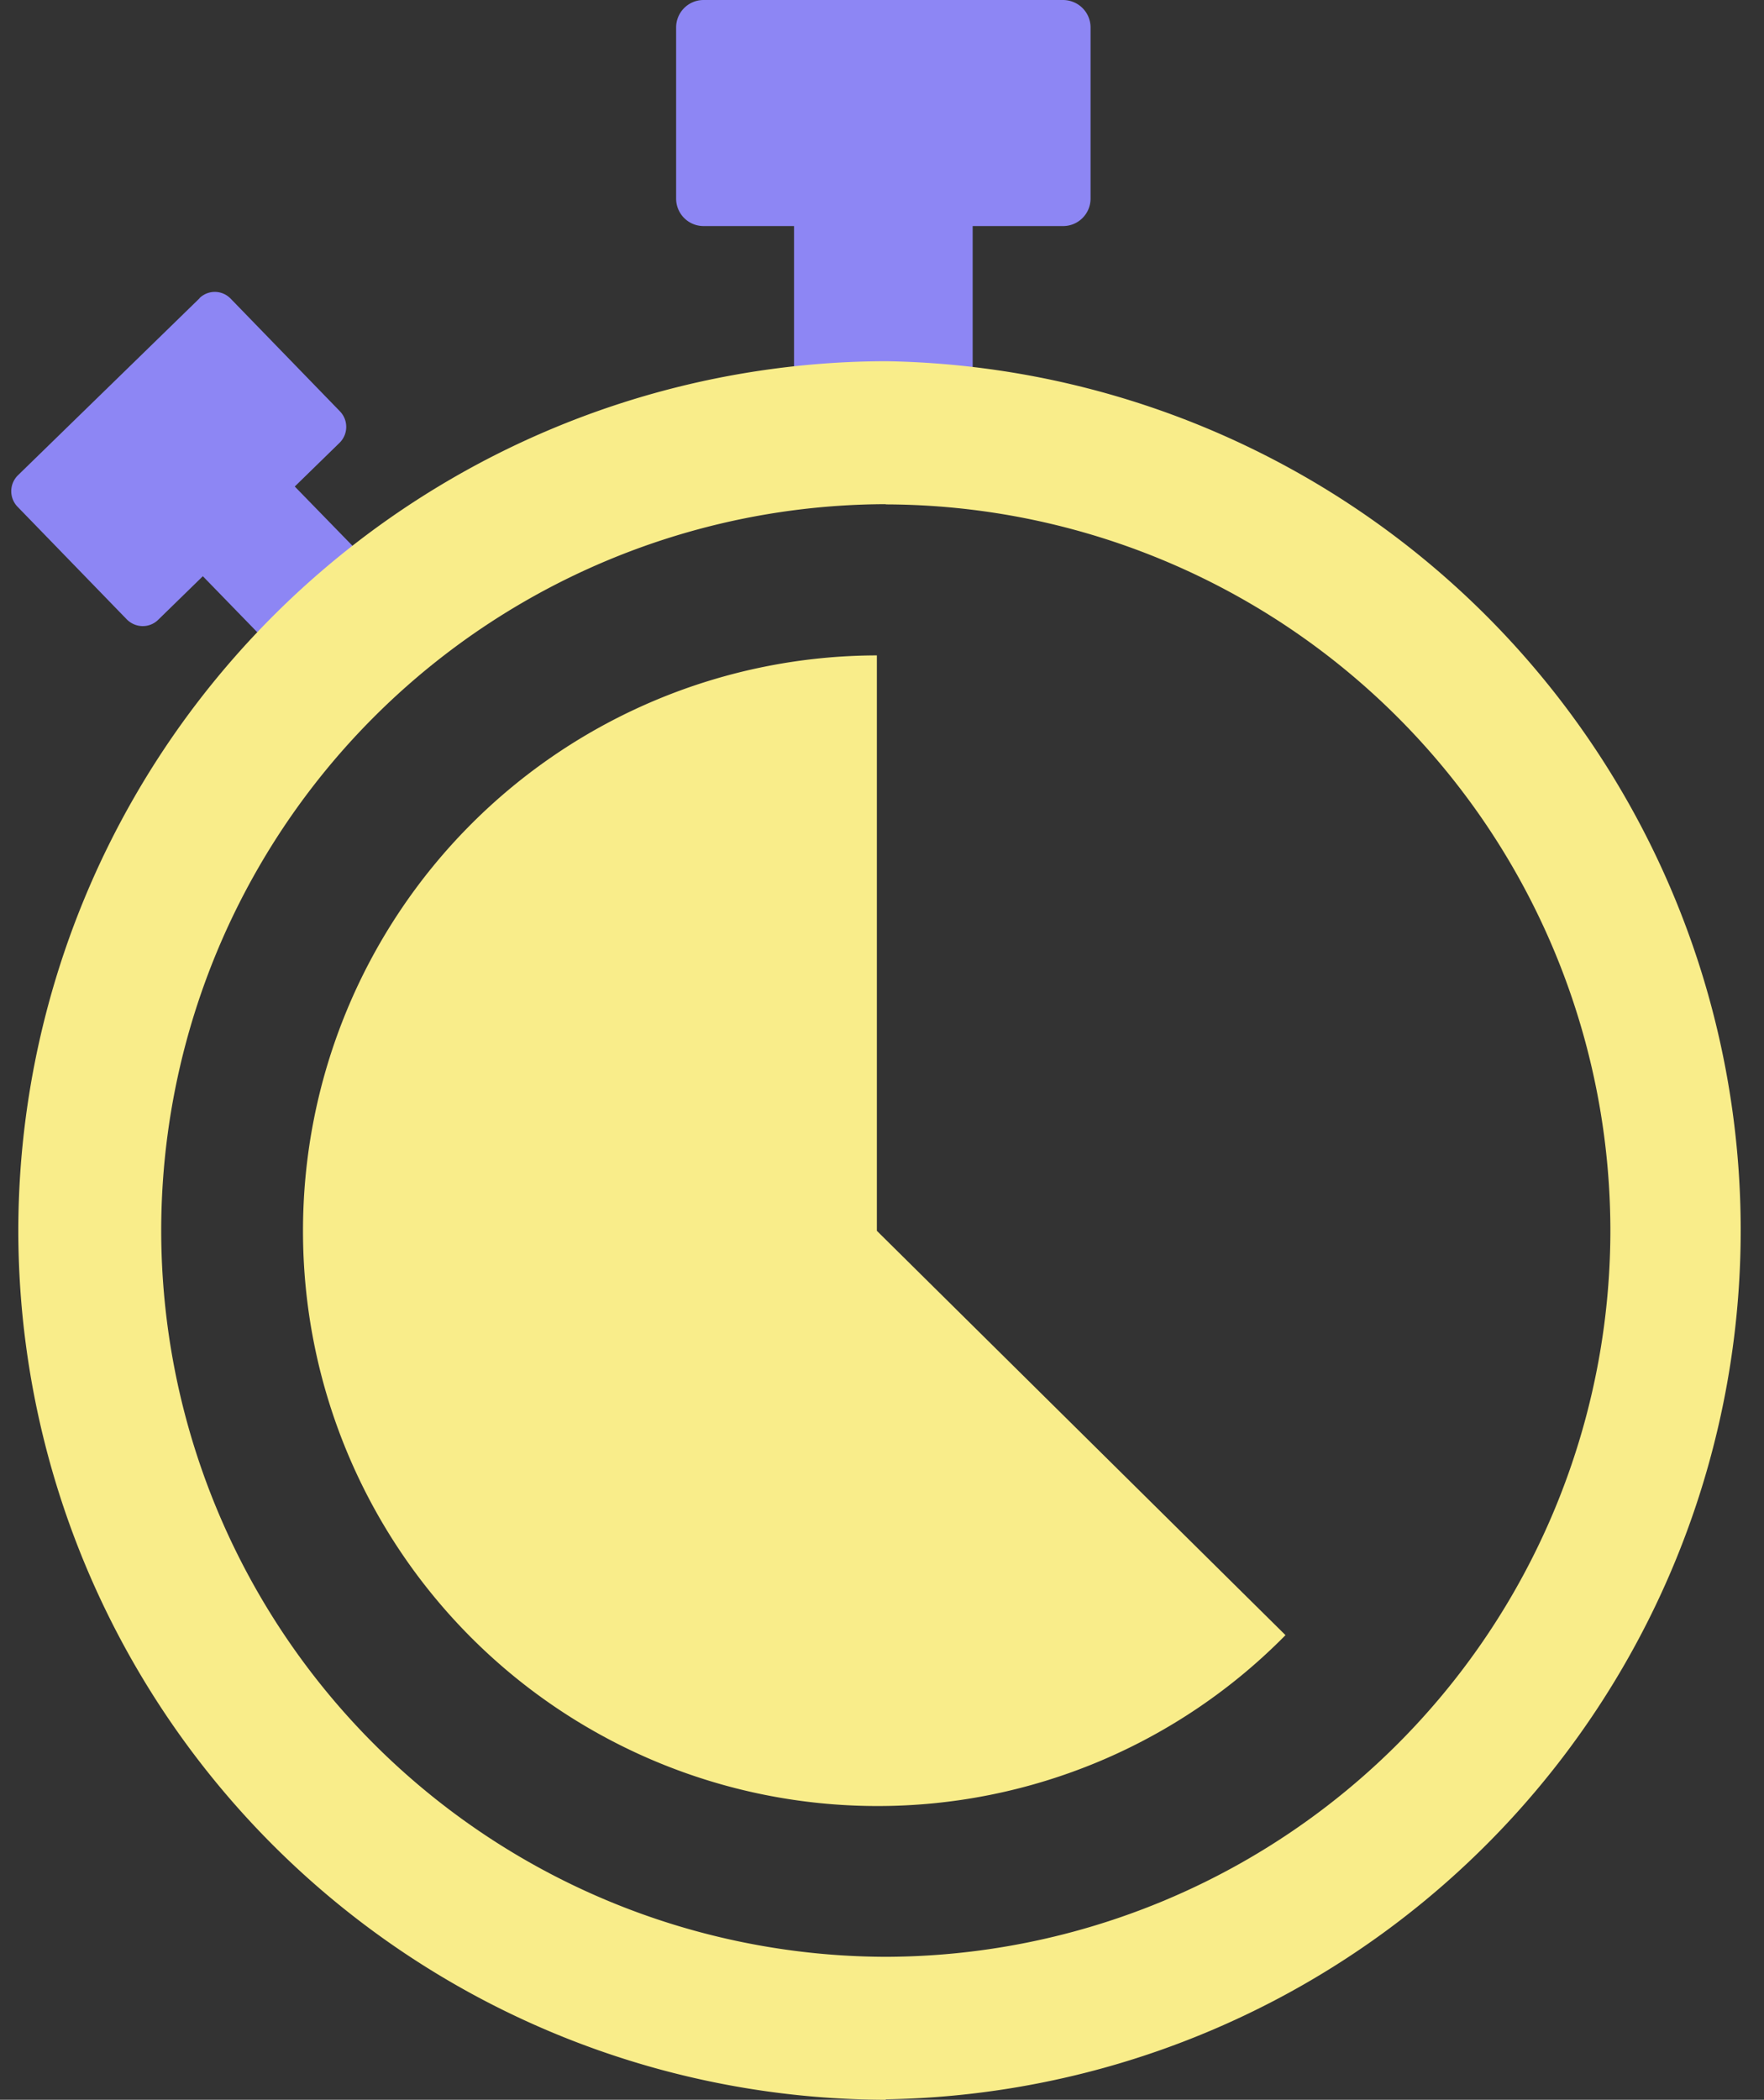 <svg xmlns="http://www.w3.org/2000/svg" fill="none" viewBox="0 0 79 94"><rect x="0" y="0" width="79" height="94" fill="#333333" stroke="none"/><g clip-path="url(#a)"><path fill="#8D86F4" d="M43.56 9.78h-8v8.99h8V9.78ZM12.12 20.66 8 24.68l4.49 4.62 4.12-4.02-4.5-4.62Z"/><path fill="#8D86F4" d="M47.61 0h-16.1c-.68 0-1.23.55-1.23 1.23v7.66c0 .68.55 1.23 1.23 1.23h16.1c.68 0 1.23-.55 1.23-1.23V1.23C48.84.55 48.29 0 47.6 0ZM8.94 13.35.8 21.28a1 1 0 0 0-.02 1.4l4.9 5.05c.39.39 1.01.4 1.4.02l8.13-7.93a1 1 0 0 0 .02-1.4l-4.9-5.05c-.39-.4-1.01-.4-1.4-.02Z"/><path fill="#F9ED8A" d="M39.67 94A38.93 38.93 0 0 1 .82 55.1a38.95 38.95 0 0 1 38.85-38.93 38.91 38.91 0 0 1 0 77.81V94Zm0-71.43a32.53 32.53 0 0 0-32.45 32.5A32.53 32.53 0 0 0 39.67 87.6a32.53 32.53 0 0 0 32.45-32.51 32.53 32.53 0 0 0-32.45-32.51Z"/><path fill="#F9ED8A" d="M57.57 73.2a25.62 25.62 0 0 1-18.3 7.65 25.73 25.73 0 0 1-25.7-25.75 25.75 25.75 0 0 1 25.7-25.76V55.1l18.3 18.1Z"/></g><defs><clipPath id="a"><path fill="#fff" d="M.5 0h78v94H.5z"/></clipPath></defs></svg>